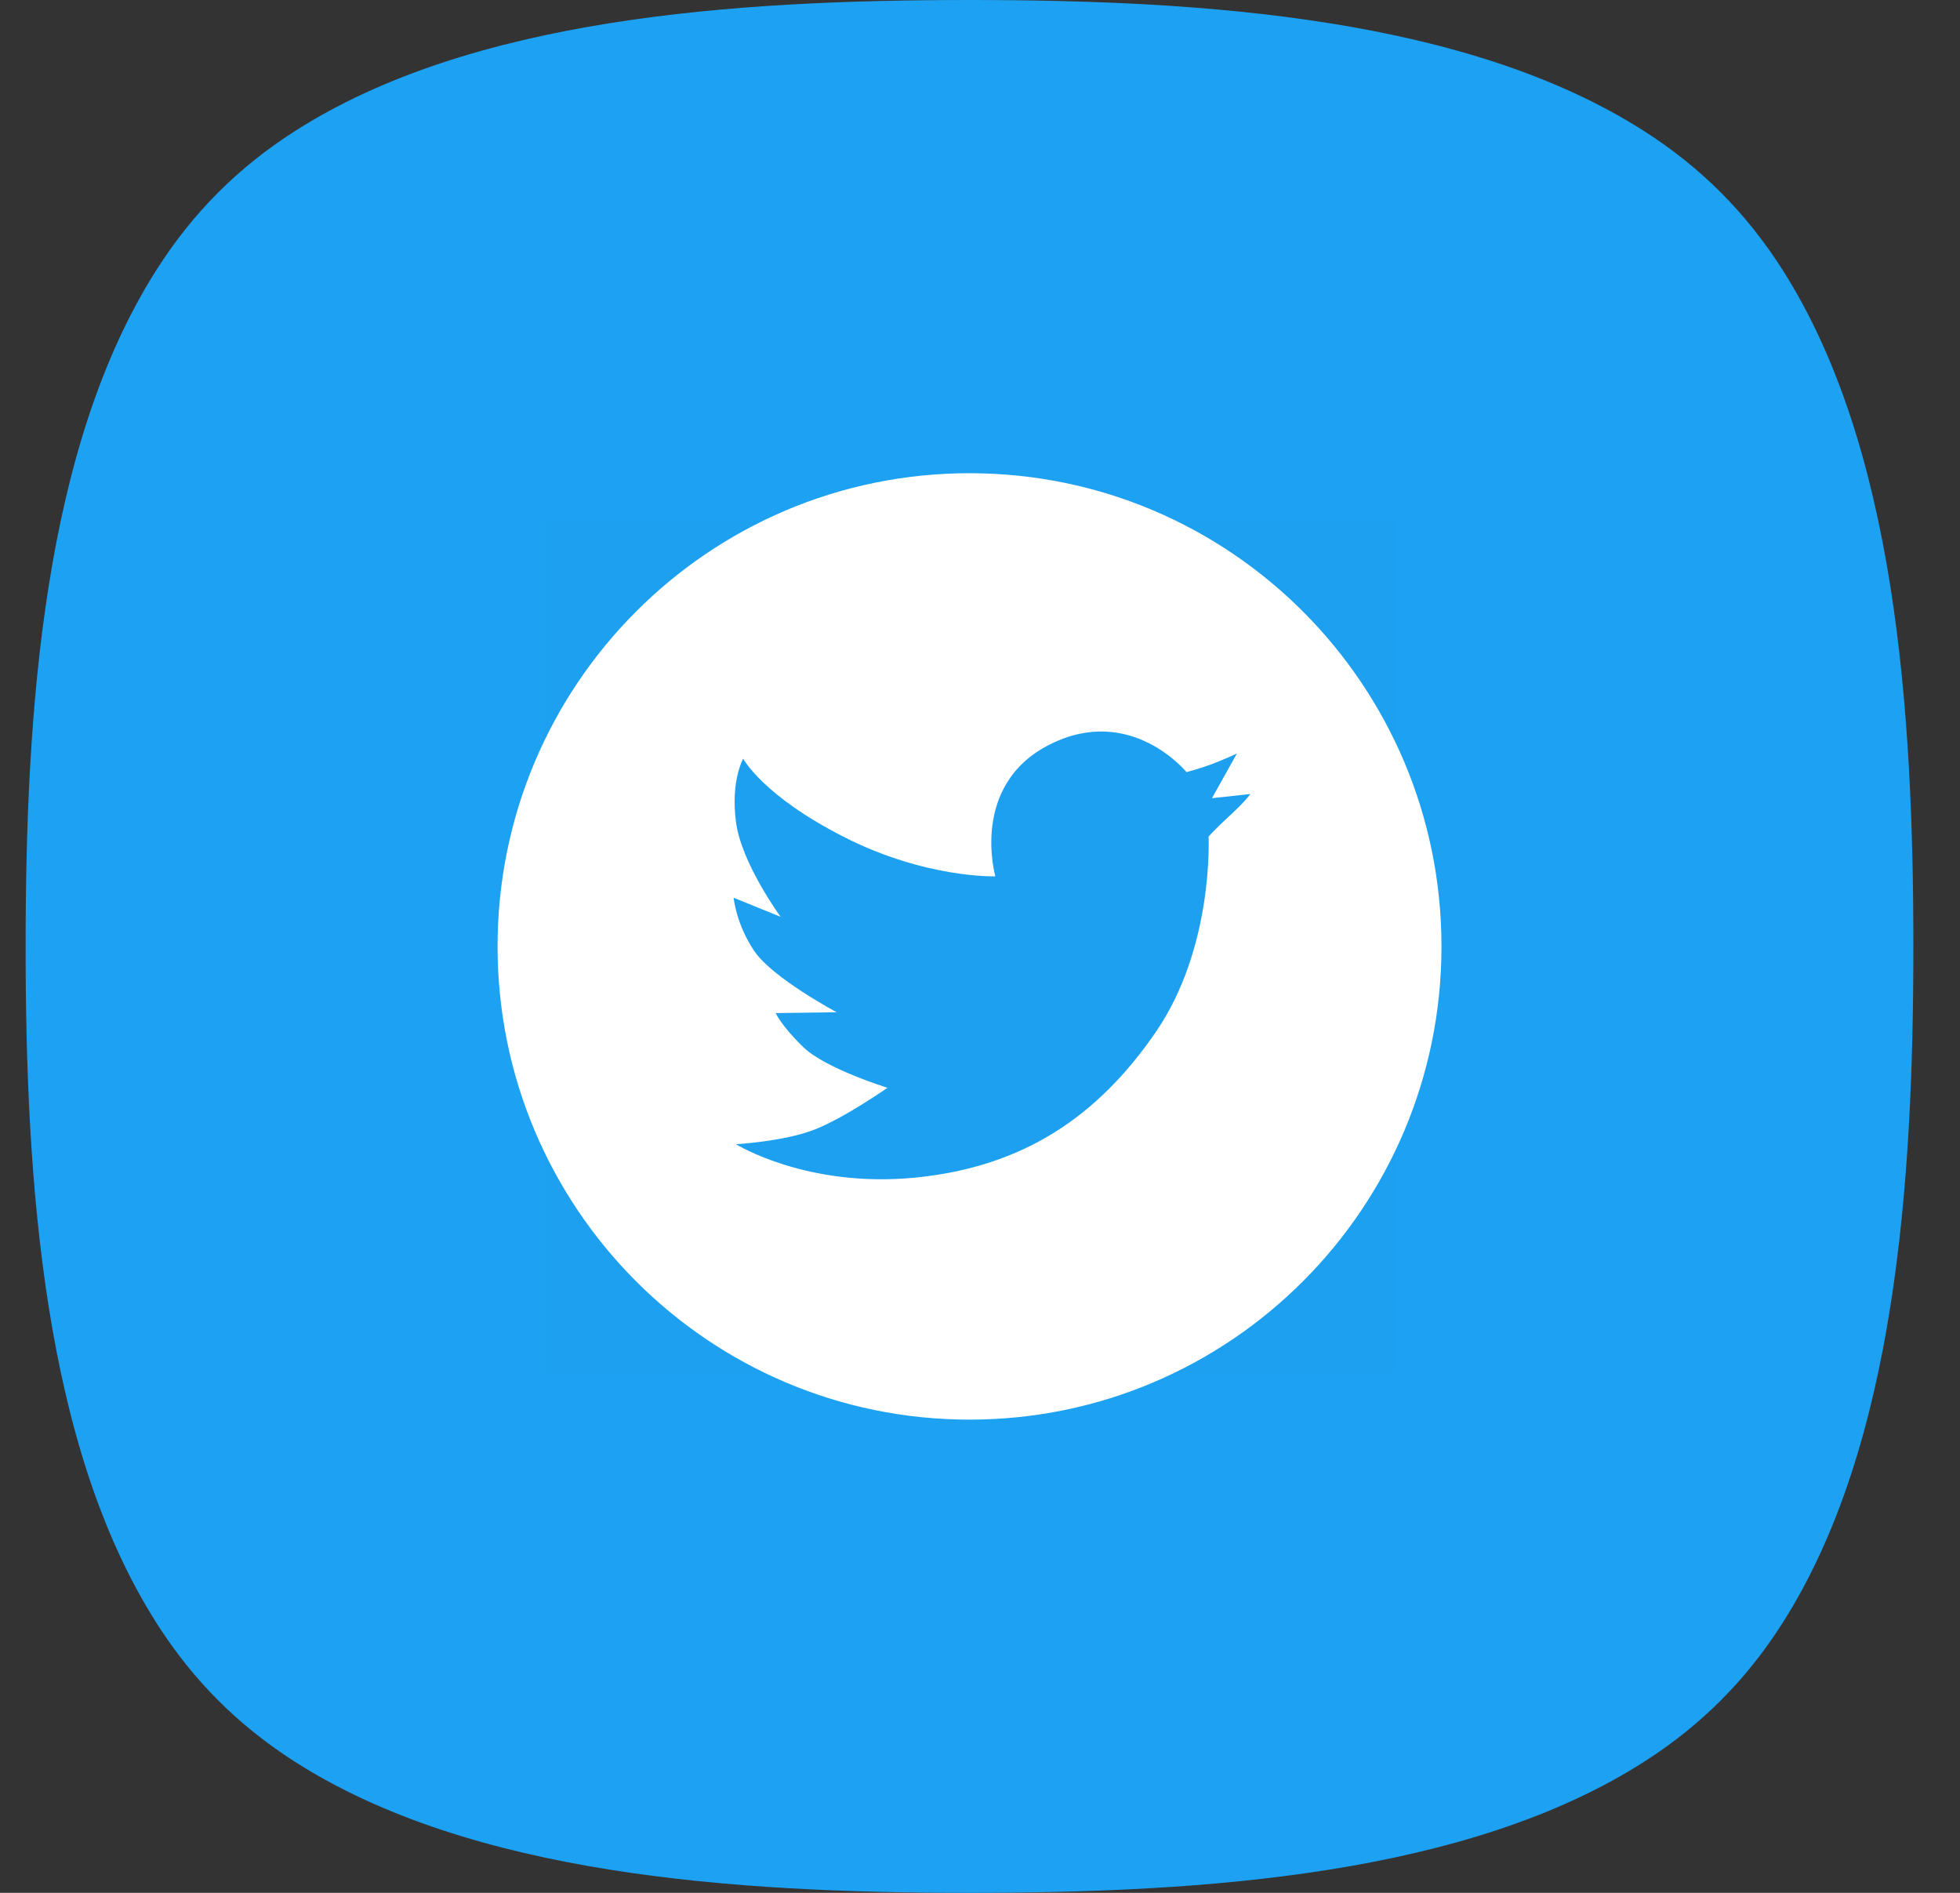<svg width="29" height="28" viewBox="0 0 29 28" fill="none" xmlns="http://www.w3.org/2000/svg">
<rect x="0" y="0" width="29" height="28" fill="#333333" stroke="none"/>
<path fill-rule="evenodd" clip-rule="evenodd" d="M14.345 0C17.836 0 21.715 0.266 24.334 1.944C25.172 2.481 25.835 3.147 26.371 3.986C28.045 6.611 28.31 10.5 28.31 14C28.31 17.5 28.045 21.389 26.371 24.014C25.835 24.854 25.172 25.519 24.334 26.056C21.715 27.734 17.836 28 14.345 28C10.854 28 6.974 27.734 4.356 26.056C3.518 25.519 2.854 24.854 2.319 24.014C0.645 21.389 0.379 17.5 0.379 14C0.379 10.5 0.645 6.611 2.319 3.986C2.854 3.147 3.518 2.481 4.356 1.944C6.974 0.266 10.854 0 14.345 0Z" fill="#1DA1F2"/>
<rect opacity="0.01" x="8.06" y="7.7" width="12.569" height="12.6" fill="black"/>
<path fill-rule="evenodd" clip-rule="evenodd" d="M14.345 21C18.201 21 21.328 17.866 21.328 14C21.328 10.134 18.201 7 14.345 7C10.488 7 7.362 10.134 7.362 14C7.362 17.866 10.488 21 14.345 21ZM12.497 12.386C13.706 12.998 14.727 12.963 14.727 12.963C14.727 12.963 14.34 11.61 15.536 11.011C16.733 10.411 17.556 11.422 17.556 11.422C17.556 11.422 17.765 11.365 17.921 11.307C18.076 11.25 18.301 11.147 18.301 11.147L17.932 11.807L18.5 11.746C18.5 11.746 18.43 11.849 18.203 12.058C17.976 12.267 17.882 12.375 17.882 12.375C17.882 12.375 17.963 14.003 17.108 15.256C16.252 16.509 15.147 17.262 13.541 17.42C11.936 17.578 10.89 16.926 10.89 16.926C10.89 16.926 11.592 16.886 12.04 16.714C12.487 16.543 13.131 16.091 13.131 16.091C13.131 16.091 12.216 15.809 11.887 15.491C11.559 15.174 11.477 14.986 11.477 14.986L12.38 14.974C12.38 14.974 11.43 14.468 11.16 14.068C10.89 13.668 10.855 13.28 10.855 13.28L11.55 13.562C11.55 13.562 10.972 12.775 10.89 12.163C10.808 11.552 10.996 11.223 10.996 11.223C10.996 11.223 11.289 11.775 12.497 12.386Z" fill="white"/>
</svg>

